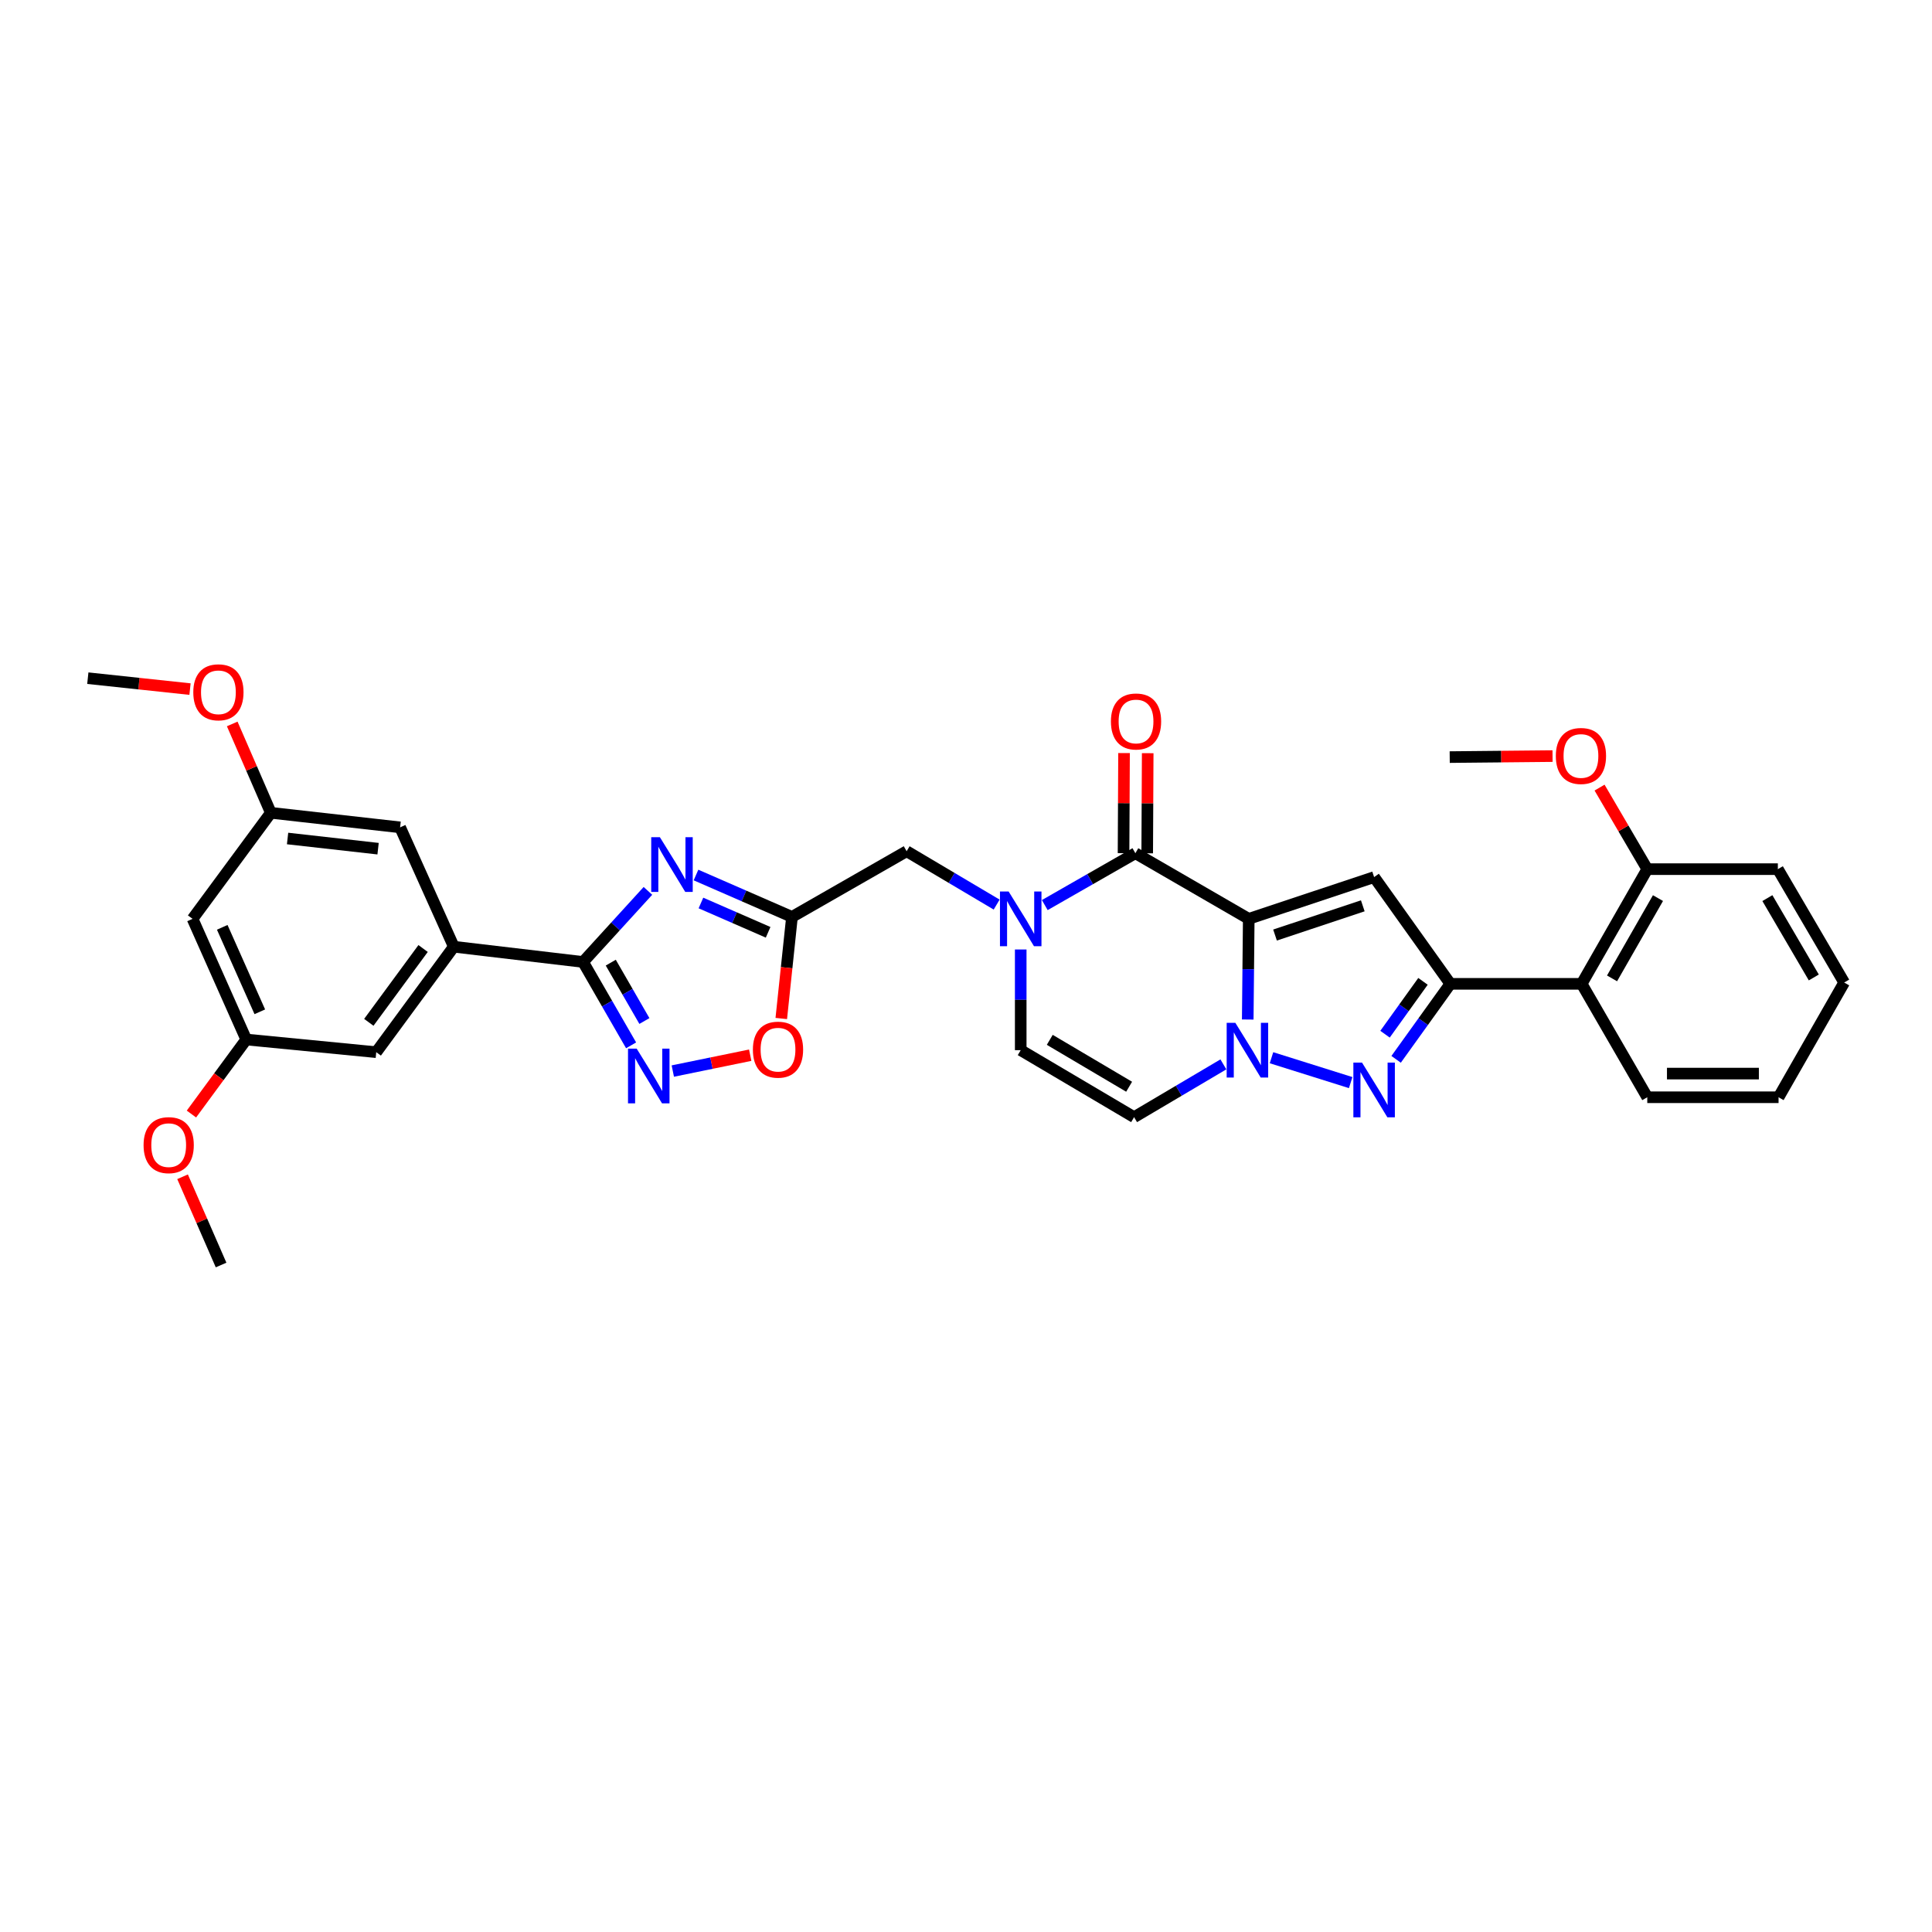 <?xml version='1.0' encoding='iso-8859-1'?>
<svg version='1.1' baseProfile='full'
              xmlns='http://www.w3.org/2000/svg'
                      xmlns:rdkit='http://www.rdkit.org/xml'
                      xmlns:xlink='http://www.w3.org/1999/xlink'
                  xml:space='preserve'
width='1000px' height='1000px' viewBox='0 0 1000 1000'>
<!-- END OF HEADER -->
<rect style='opacity:1.0;fill:#FFFFFF;stroke:none' width='1000' height='1000' x='0' y='0'> </rect>
<path class='bond-0' d='M 646.348,475.594 L 646.087,501.648' style='fill:none;fill-rule:evenodd;stroke:#000000;stroke-width:6px;stroke-linecap:butt;stroke-linejoin:miter;stroke-opacity:1' />
<path class='bond-0' d='M 646.087,501.648 L 645.826,527.703' style='fill:none;fill-rule:evenodd;stroke:#0000FF;stroke-width:6px;stroke-linecap:butt;stroke-linejoin:miter;stroke-opacity:1' />
<path class='bond-1' d='M 646.348,475.594 L 711.24,453.988' style='fill:none;fill-rule:evenodd;stroke:#000000;stroke-width:6px;stroke-linecap:butt;stroke-linejoin:miter;stroke-opacity:1' />
<path class='bond-1' d='M 659.951,483.975 L 705.376,468.851' style='fill:none;fill-rule:evenodd;stroke:#000000;stroke-width:6px;stroke-linecap:butt;stroke-linejoin:miter;stroke-opacity:1' />
<path class='bond-2' d='M 646.348,475.594 L 587.669,441.63' style='fill:none;fill-rule:evenodd;stroke:#000000;stroke-width:6px;stroke-linecap:butt;stroke-linejoin:miter;stroke-opacity:1' />
<path class='bond-3' d='M 658.126,547.476 L 699.108,560.35' style='fill:none;fill-rule:evenodd;stroke:#0000FF;stroke-width:6px;stroke-linecap:butt;stroke-linejoin:miter;stroke-opacity:1' />
<path class='bond-10' d='M 633.224,550.918 L 610.113,564.579' style='fill:none;fill-rule:evenodd;stroke:#0000FF;stroke-width:6px;stroke-linecap:butt;stroke-linejoin:miter;stroke-opacity:1' />
<path class='bond-10' d='M 610.113,564.579 L 587.002,578.24' style='fill:none;fill-rule:evenodd;stroke:#000000;stroke-width:6px;stroke-linecap:butt;stroke-linejoin:miter;stroke-opacity:1' />
<path class='bond-4' d='M 711.24,453.988 L 750.695,509.231' style='fill:none;fill-rule:evenodd;stroke:#000000;stroke-width:6px;stroke-linecap:butt;stroke-linejoin:miter;stroke-opacity:1' />
<path class='bond-6' d='M 587.669,441.63 L 564.22,455.05' style='fill:none;fill-rule:evenodd;stroke:#000000;stroke-width:6px;stroke-linecap:butt;stroke-linejoin:miter;stroke-opacity:1' />
<path class='bond-6' d='M 564.22,455.05 L 540.772,468.469' style='fill:none;fill-rule:evenodd;stroke:#0000FF;stroke-width:6px;stroke-linecap:butt;stroke-linejoin:miter;stroke-opacity:1' />
<path class='bond-16' d='M 593.793,441.661 L 593.922,415.754' style='fill:none;fill-rule:evenodd;stroke:#000000;stroke-width:6px;stroke-linecap:butt;stroke-linejoin:miter;stroke-opacity:1' />
<path class='bond-16' d='M 593.922,415.754 L 594.051,389.847' style='fill:none;fill-rule:evenodd;stroke:#FF0000;stroke-width:6px;stroke-linecap:butt;stroke-linejoin:miter;stroke-opacity:1' />
<path class='bond-16' d='M 581.544,441.6 L 581.673,415.693' style='fill:none;fill-rule:evenodd;stroke:#000000;stroke-width:6px;stroke-linecap:butt;stroke-linejoin:miter;stroke-opacity:1' />
<path class='bond-16' d='M 581.673,415.693 L 581.802,389.786' style='fill:none;fill-rule:evenodd;stroke:#FF0000;stroke-width:6px;stroke-linecap:butt;stroke-linejoin:miter;stroke-opacity:1' />
<path class='bond-33' d='M 722.626,548.31 L 736.661,528.771' style='fill:none;fill-rule:evenodd;stroke:#0000FF;stroke-width:6px;stroke-linecap:butt;stroke-linejoin:miter;stroke-opacity:1' />
<path class='bond-33' d='M 736.661,528.771 L 750.695,509.231' style='fill:none;fill-rule:evenodd;stroke:#000000;stroke-width:6px;stroke-linecap:butt;stroke-linejoin:miter;stroke-opacity:1' />
<path class='bond-33' d='M 716.888,535.302 L 726.712,521.625' style='fill:none;fill-rule:evenodd;stroke:#0000FF;stroke-width:6px;stroke-linecap:butt;stroke-linejoin:miter;stroke-opacity:1' />
<path class='bond-33' d='M 726.712,521.625 L 736.536,507.947' style='fill:none;fill-rule:evenodd;stroke:#000000;stroke-width:6px;stroke-linecap:butt;stroke-linejoin:miter;stroke-opacity:1' />
<path class='bond-13' d='M 750.695,509.231 L 818.664,509.231' style='fill:none;fill-rule:evenodd;stroke:#000000;stroke-width:6px;stroke-linecap:butt;stroke-linejoin:miter;stroke-opacity:1' />
<path class='bond-5' d='M 360.248,452.908 L 385.089,463.748' style='fill:none;fill-rule:evenodd;stroke:#0000FF;stroke-width:6px;stroke-linecap:butt;stroke-linejoin:miter;stroke-opacity:1' />
<path class='bond-5' d='M 385.089,463.748 L 409.929,474.587' style='fill:none;fill-rule:evenodd;stroke:#000000;stroke-width:6px;stroke-linecap:butt;stroke-linejoin:miter;stroke-opacity:1' />
<path class='bond-5' d='M 362.801,467.387 L 380.19,474.974' style='fill:none;fill-rule:evenodd;stroke:#0000FF;stroke-width:6px;stroke-linecap:butt;stroke-linejoin:miter;stroke-opacity:1' />
<path class='bond-5' d='M 380.19,474.974 L 397.578,482.562' style='fill:none;fill-rule:evenodd;stroke:#000000;stroke-width:6px;stroke-linecap:butt;stroke-linejoin:miter;stroke-opacity:1' />
<path class='bond-7' d='M 335.367,461.12 L 318.579,479.514' style='fill:none;fill-rule:evenodd;stroke:#0000FF;stroke-width:6px;stroke-linecap:butt;stroke-linejoin:miter;stroke-opacity:1' />
<path class='bond-7' d='M 318.579,479.514 L 301.791,497.908' style='fill:none;fill-rule:evenodd;stroke:#000000;stroke-width:6px;stroke-linecap:butt;stroke-linejoin:miter;stroke-opacity:1' />
<path class='bond-11' d='M 528.322,491.453 L 528.322,517.508' style='fill:none;fill-rule:evenodd;stroke:#0000FF;stroke-width:6px;stroke-linecap:butt;stroke-linejoin:miter;stroke-opacity:1' />
<path class='bond-11' d='M 528.322,517.508 L 528.322,543.562' style='fill:none;fill-rule:evenodd;stroke:#000000;stroke-width:6px;stroke-linecap:butt;stroke-linejoin:miter;stroke-opacity:1' />
<path class='bond-15' d='M 515.866,468.211 L 492.571,454.404' style='fill:none;fill-rule:evenodd;stroke:#0000FF;stroke-width:6px;stroke-linecap:butt;stroke-linejoin:miter;stroke-opacity:1' />
<path class='bond-15' d='M 492.571,454.404 L 469.276,440.596' style='fill:none;fill-rule:evenodd;stroke:#000000;stroke-width:6px;stroke-linecap:butt;stroke-linejoin:miter;stroke-opacity:1' />
<path class='bond-14' d='M 301.791,497.908 L 234.885,490.014' style='fill:none;fill-rule:evenodd;stroke:#000000;stroke-width:6px;stroke-linecap:butt;stroke-linejoin:miter;stroke-opacity:1' />
<path class='bond-35' d='M 301.791,497.908 L 314.224,519.486' style='fill:none;fill-rule:evenodd;stroke:#000000;stroke-width:6px;stroke-linecap:butt;stroke-linejoin:miter;stroke-opacity:1' />
<path class='bond-35' d='M 314.224,519.486 L 326.656,541.064' style='fill:none;fill-rule:evenodd;stroke:#0000FF;stroke-width:6px;stroke-linecap:butt;stroke-linejoin:miter;stroke-opacity:1' />
<path class='bond-35' d='M 316.134,498.266 L 324.837,513.371' style='fill:none;fill-rule:evenodd;stroke:#000000;stroke-width:6px;stroke-linecap:butt;stroke-linejoin:miter;stroke-opacity:1' />
<path class='bond-35' d='M 324.837,513.371 L 333.54,528.476' style='fill:none;fill-rule:evenodd;stroke:#0000FF;stroke-width:6px;stroke-linecap:butt;stroke-linejoin:miter;stroke-opacity:1' />
<path class='bond-8' d='M 409.929,474.587 L 469.276,440.596' style='fill:none;fill-rule:evenodd;stroke:#000000;stroke-width:6px;stroke-linecap:butt;stroke-linejoin:miter;stroke-opacity:1' />
<path class='bond-12' d='M 409.929,474.587 L 407.158,500.882' style='fill:none;fill-rule:evenodd;stroke:#000000;stroke-width:6px;stroke-linecap:butt;stroke-linejoin:miter;stroke-opacity:1' />
<path class='bond-12' d='M 407.158,500.882 L 404.387,527.177' style='fill:none;fill-rule:evenodd;stroke:#FF0000;stroke-width:6px;stroke-linecap:butt;stroke-linejoin:miter;stroke-opacity:1' />
<path class='bond-9' d='M 348.243,554.377 L 368.275,550.274' style='fill:none;fill-rule:evenodd;stroke:#0000FF;stroke-width:6px;stroke-linecap:butt;stroke-linejoin:miter;stroke-opacity:1' />
<path class='bond-9' d='M 368.275,550.274 L 388.306,546.17' style='fill:none;fill-rule:evenodd;stroke:#FF0000;stroke-width:6px;stroke-linecap:butt;stroke-linejoin:miter;stroke-opacity:1' />
<path class='bond-34' d='M 587.002,578.24 L 528.322,543.562' style='fill:none;fill-rule:evenodd;stroke:#000000;stroke-width:6px;stroke-linecap:butt;stroke-linejoin:miter;stroke-opacity:1' />
<path class='bond-34' d='M 584.432,562.494 L 543.356,538.219' style='fill:none;fill-rule:evenodd;stroke:#000000;stroke-width:6px;stroke-linecap:butt;stroke-linejoin:miter;stroke-opacity:1' />
<path class='bond-19' d='M 818.664,509.231 L 852.627,449.871' style='fill:none;fill-rule:evenodd;stroke:#000000;stroke-width:6px;stroke-linecap:butt;stroke-linejoin:miter;stroke-opacity:1' />
<path class='bond-19' d='M 834.39,506.41 L 858.164,464.858' style='fill:none;fill-rule:evenodd;stroke:#000000;stroke-width:6px;stroke-linecap:butt;stroke-linejoin:miter;stroke-opacity:1' />
<path class='bond-26' d='M 818.664,509.231 L 852.627,567.938' style='fill:none;fill-rule:evenodd;stroke:#000000;stroke-width:6px;stroke-linecap:butt;stroke-linejoin:miter;stroke-opacity:1' />
<path class='bond-17' d='M 234.885,490.014 L 194.742,544.603' style='fill:none;fill-rule:evenodd;stroke:#000000;stroke-width:6px;stroke-linecap:butt;stroke-linejoin:miter;stroke-opacity:1' />
<path class='bond-17' d='M 218.995,490.946 L 190.895,529.158' style='fill:none;fill-rule:evenodd;stroke:#000000;stroke-width:6px;stroke-linecap:butt;stroke-linejoin:miter;stroke-opacity:1' />
<path class='bond-18' d='M 234.885,490.014 L 207.1,428.238' style='fill:none;fill-rule:evenodd;stroke:#000000;stroke-width:6px;stroke-linecap:butt;stroke-linejoin:miter;stroke-opacity:1' />
<path class='bond-22' d='M 194.742,544.603 L 127.455,538.05' style='fill:none;fill-rule:evenodd;stroke:#000000;stroke-width:6px;stroke-linecap:butt;stroke-linejoin:miter;stroke-opacity:1' />
<path class='bond-21' d='M 207.1,428.238 L 140.18,420.705' style='fill:none;fill-rule:evenodd;stroke:#000000;stroke-width:6px;stroke-linecap:butt;stroke-linejoin:miter;stroke-opacity:1' />
<path class='bond-21' d='M 195.692,439.28 L 148.848,434.007' style='fill:none;fill-rule:evenodd;stroke:#000000;stroke-width:6px;stroke-linecap:butt;stroke-linejoin:miter;stroke-opacity:1' />
<path class='bond-23' d='M 852.627,449.871 L 840.278,428.768' style='fill:none;fill-rule:evenodd;stroke:#000000;stroke-width:6px;stroke-linecap:butt;stroke-linejoin:miter;stroke-opacity:1' />
<path class='bond-23' d='M 840.278,428.768 L 827.928,407.665' style='fill:none;fill-rule:evenodd;stroke:#FF0000;stroke-width:6px;stroke-linecap:butt;stroke-linejoin:miter;stroke-opacity:1' />
<path class='bond-27' d='M 852.627,449.871 L 920.214,449.871' style='fill:none;fill-rule:evenodd;stroke:#000000;stroke-width:6px;stroke-linecap:butt;stroke-linejoin:miter;stroke-opacity:1' />
<path class='bond-20' d='M 99.67,475.594 L 140.18,420.705' style='fill:none;fill-rule:evenodd;stroke:#000000;stroke-width:6px;stroke-linecap:butt;stroke-linejoin:miter;stroke-opacity:1' />
<path class='bond-37' d='M 99.67,475.594 L 127.455,538.05' style='fill:none;fill-rule:evenodd;stroke:#000000;stroke-width:6px;stroke-linecap:butt;stroke-linejoin:miter;stroke-opacity:1' />
<path class='bond-37' d='M 115.029,479.984 L 134.478,523.703' style='fill:none;fill-rule:evenodd;stroke:#000000;stroke-width:6px;stroke-linecap:butt;stroke-linejoin:miter;stroke-opacity:1' />
<path class='bond-24' d='M 140.18,420.705 L 130.19,397.708' style='fill:none;fill-rule:evenodd;stroke:#000000;stroke-width:6px;stroke-linecap:butt;stroke-linejoin:miter;stroke-opacity:1' />
<path class='bond-24' d='M 130.19,397.708 L 120.2,374.711' style='fill:none;fill-rule:evenodd;stroke:#FF0000;stroke-width:6px;stroke-linecap:butt;stroke-linejoin:miter;stroke-opacity:1' />
<path class='bond-25' d='M 127.455,538.05 L 113.271,557.338' style='fill:none;fill-rule:evenodd;stroke:#000000;stroke-width:6px;stroke-linecap:butt;stroke-linejoin:miter;stroke-opacity:1' />
<path class='bond-25' d='M 113.271,557.338 L 99.088,576.626' style='fill:none;fill-rule:evenodd;stroke:#FF0000;stroke-width:6px;stroke-linecap:butt;stroke-linejoin:miter;stroke-opacity:1' />
<path class='bond-28' d='M 803.598,391.35 L 776.983,391.611' style='fill:none;fill-rule:evenodd;stroke:#FF0000;stroke-width:6px;stroke-linecap:butt;stroke-linejoin:miter;stroke-opacity:1' />
<path class='bond-28' d='M 776.983,391.611 L 750.369,391.872' style='fill:none;fill-rule:evenodd;stroke:#000000;stroke-width:6px;stroke-linecap:butt;stroke-linejoin:miter;stroke-opacity:1' />
<path class='bond-30' d='M 98.349,356.677 L 71.902,353.85' style='fill:none;fill-rule:evenodd;stroke:#FF0000;stroke-width:6px;stroke-linecap:butt;stroke-linejoin:miter;stroke-opacity:1' />
<path class='bond-30' d='M 71.902,353.85 L 45.455,351.022' style='fill:none;fill-rule:evenodd;stroke:#000000;stroke-width:6px;stroke-linecap:butt;stroke-linejoin:miter;stroke-opacity:1' />
<path class='bond-29' d='M 94.494,609.094 L 104.462,631.932' style='fill:none;fill-rule:evenodd;stroke:#FF0000;stroke-width:6px;stroke-linecap:butt;stroke-linejoin:miter;stroke-opacity:1' />
<path class='bond-29' d='M 104.462,631.932 L 114.43,654.769' style='fill:none;fill-rule:evenodd;stroke:#000000;stroke-width:6px;stroke-linecap:butt;stroke-linejoin:miter;stroke-opacity:1' />
<path class='bond-31' d='M 852.627,567.938 L 920.582,567.938' style='fill:none;fill-rule:evenodd;stroke:#000000;stroke-width:6px;stroke-linecap:butt;stroke-linejoin:miter;stroke-opacity:1' />
<path class='bond-31' d='M 862.82,555.689 L 910.389,555.689' style='fill:none;fill-rule:evenodd;stroke:#000000;stroke-width:6px;stroke-linecap:butt;stroke-linejoin:miter;stroke-opacity:1' />
<path class='bond-36' d='M 920.214,449.871 L 954.545,508.551' style='fill:none;fill-rule:evenodd;stroke:#000000;stroke-width:6px;stroke-linecap:butt;stroke-linejoin:miter;stroke-opacity:1' />
<path class='bond-36' d='M 914.792,464.859 L 938.823,505.934' style='fill:none;fill-rule:evenodd;stroke:#000000;stroke-width:6px;stroke-linecap:butt;stroke-linejoin:miter;stroke-opacity:1' />
<path class='bond-32' d='M 920.582,567.938 L 954.545,508.551' style='fill:none;fill-rule:evenodd;stroke:#000000;stroke-width:6px;stroke-linecap:butt;stroke-linejoin:miter;stroke-opacity:1' />
<path  class='atom-1' d='M 639.407 529.402
L 648.687 544.402
Q 649.607 545.882, 651.087 548.562
Q 652.567 551.242, 652.647 551.402
L 652.647 529.402
L 656.407 529.402
L 656.407 557.722
L 652.527 557.722
L 642.567 541.322
Q 641.407 539.402, 640.167 537.202
Q 638.967 535.002, 638.607 534.322
L 638.607 557.722
L 634.927 557.722
L 634.927 529.402
L 639.407 529.402
' fill='#0000FF'/>
<path  class='atom-4' d='M 704.98 550.001
L 714.26 565.001
Q 715.18 566.481, 716.66 569.161
Q 718.14 571.841, 718.22 572.001
L 718.22 550.001
L 721.98 550.001
L 721.98 578.321
L 718.1 578.321
L 708.14 561.921
Q 706.98 560.001, 705.74 557.801
Q 704.54 555.601, 704.18 554.921
L 704.18 578.321
L 700.5 578.321
L 700.5 550.001
L 704.98 550.001
' fill='#0000FF'/>
<path  class='atom-6' d='M 341.553 433.323
L 350.833 448.323
Q 351.753 449.803, 353.233 452.483
Q 354.713 455.163, 354.793 455.323
L 354.793 433.323
L 358.553 433.323
L 358.553 461.643
L 354.673 461.643
L 344.713 445.243
Q 343.553 443.323, 342.313 441.123
Q 341.113 438.923, 340.753 438.243
L 340.753 461.643
L 337.073 461.643
L 337.073 433.323
L 341.553 433.323
' fill='#0000FF'/>
<path  class='atom-7' d='M 522.062 461.434
L 531.342 476.434
Q 532.262 477.914, 533.742 480.594
Q 535.222 483.274, 535.302 483.434
L 535.302 461.434
L 539.062 461.434
L 539.062 489.754
L 535.182 489.754
L 525.222 473.354
Q 524.062 471.434, 522.822 469.234
Q 521.622 467.034, 521.262 466.354
L 521.262 489.754
L 517.582 489.754
L 517.582 461.434
L 522.062 461.434
' fill='#0000FF'/>
<path  class='atom-10' d='M 329.536 542.767
L 338.816 557.767
Q 339.736 559.247, 341.216 561.927
Q 342.696 564.607, 342.776 564.767
L 342.776 542.767
L 346.536 542.767
L 346.536 571.087
L 342.656 571.087
L 332.696 554.687
Q 331.536 552.767, 330.296 550.567
Q 329.096 548.367, 328.736 547.687
L 328.736 571.087
L 325.056 571.087
L 325.056 542.767
L 329.536 542.767
' fill='#0000FF'/>
<path  class='atom-13' d='M 389.696 543.302
Q 389.696 536.502, 393.056 532.702
Q 396.416 528.902, 402.696 528.902
Q 408.976 528.902, 412.336 532.702
Q 415.696 536.502, 415.696 543.302
Q 415.696 550.182, 412.296 554.102
Q 408.896 557.982, 402.696 557.982
Q 396.456 557.982, 393.056 554.102
Q 389.696 550.222, 389.696 543.302
M 402.696 554.782
Q 407.016 554.782, 409.336 551.902
Q 411.696 548.982, 411.696 543.302
Q 411.696 537.742, 409.336 534.942
Q 407.016 532.102, 402.696 532.102
Q 398.376 532.102, 396.016 534.902
Q 393.696 537.702, 393.696 543.302
Q 393.696 549.022, 396.016 551.902
Q 398.376 554.782, 402.696 554.782
' fill='#FF0000'/>
<path  class='atom-17' d='M 575.009 373.429
Q 575.009 366.629, 578.369 362.829
Q 581.729 359.029, 588.009 359.029
Q 594.289 359.029, 597.649 362.829
Q 601.009 366.629, 601.009 373.429
Q 601.009 380.309, 597.609 384.229
Q 594.209 388.109, 588.009 388.109
Q 581.769 388.109, 578.369 384.229
Q 575.009 380.349, 575.009 373.429
M 588.009 384.909
Q 592.329 384.909, 594.649 382.029
Q 597.009 379.109, 597.009 373.429
Q 597.009 367.869, 594.649 365.069
Q 592.329 362.229, 588.009 362.229
Q 583.689 362.229, 581.329 365.029
Q 579.009 367.829, 579.009 373.429
Q 579.009 379.149, 581.329 382.029
Q 583.689 384.909, 588.009 384.909
' fill='#FF0000'/>
<path  class='atom-24' d='M 805.296 391.286
Q 805.296 384.486, 808.656 380.686
Q 812.016 376.886, 818.296 376.886
Q 824.576 376.886, 827.936 380.686
Q 831.296 384.486, 831.296 391.286
Q 831.296 398.166, 827.896 402.086
Q 824.496 405.966, 818.296 405.966
Q 812.056 405.966, 808.656 402.086
Q 805.296 398.206, 805.296 391.286
M 818.296 402.766
Q 822.616 402.766, 824.936 399.886
Q 827.296 396.966, 827.296 391.286
Q 827.296 385.726, 824.936 382.926
Q 822.616 380.086, 818.296 380.086
Q 813.976 380.086, 811.616 382.886
Q 809.296 385.686, 809.296 391.286
Q 809.296 397.006, 811.616 399.886
Q 813.976 402.766, 818.296 402.766
' fill='#FF0000'/>
<path  class='atom-25' d='M 100.048 358.329
Q 100.048 351.529, 103.408 347.729
Q 106.768 343.929, 113.048 343.929
Q 119.328 343.929, 122.688 347.729
Q 126.048 351.529, 126.048 358.329
Q 126.048 365.209, 122.648 369.129
Q 119.248 373.009, 113.048 373.009
Q 106.808 373.009, 103.408 369.129
Q 100.048 365.249, 100.048 358.329
M 113.048 369.809
Q 117.368 369.809, 119.688 366.929
Q 122.048 364.009, 122.048 358.329
Q 122.048 352.769, 119.688 349.969
Q 117.368 347.129, 113.048 347.129
Q 108.728 347.129, 106.368 349.929
Q 104.048 352.729, 104.048 358.329
Q 104.048 364.049, 106.368 366.929
Q 108.728 369.809, 113.048 369.809
' fill='#FF0000'/>
<path  class='atom-26' d='M 74.312 592.72
Q 74.312 585.92, 77.672 582.12
Q 81.032 578.32, 87.312 578.32
Q 93.592 578.32, 96.952 582.12
Q 100.312 585.92, 100.312 592.72
Q 100.312 599.6, 96.912 603.52
Q 93.512 607.4, 87.312 607.4
Q 81.072 607.4, 77.672 603.52
Q 74.312 599.64, 74.312 592.72
M 87.312 604.2
Q 91.632 604.2, 93.952 601.32
Q 96.312 598.4, 96.312 592.72
Q 96.312 587.16, 93.952 584.36
Q 91.632 581.52, 87.312 581.52
Q 82.992 581.52, 80.632 584.32
Q 78.312 587.12, 78.312 592.72
Q 78.312 598.44, 80.632 601.32
Q 82.992 604.2, 87.312 604.2
' fill='#FF0000'/>
</svg>
